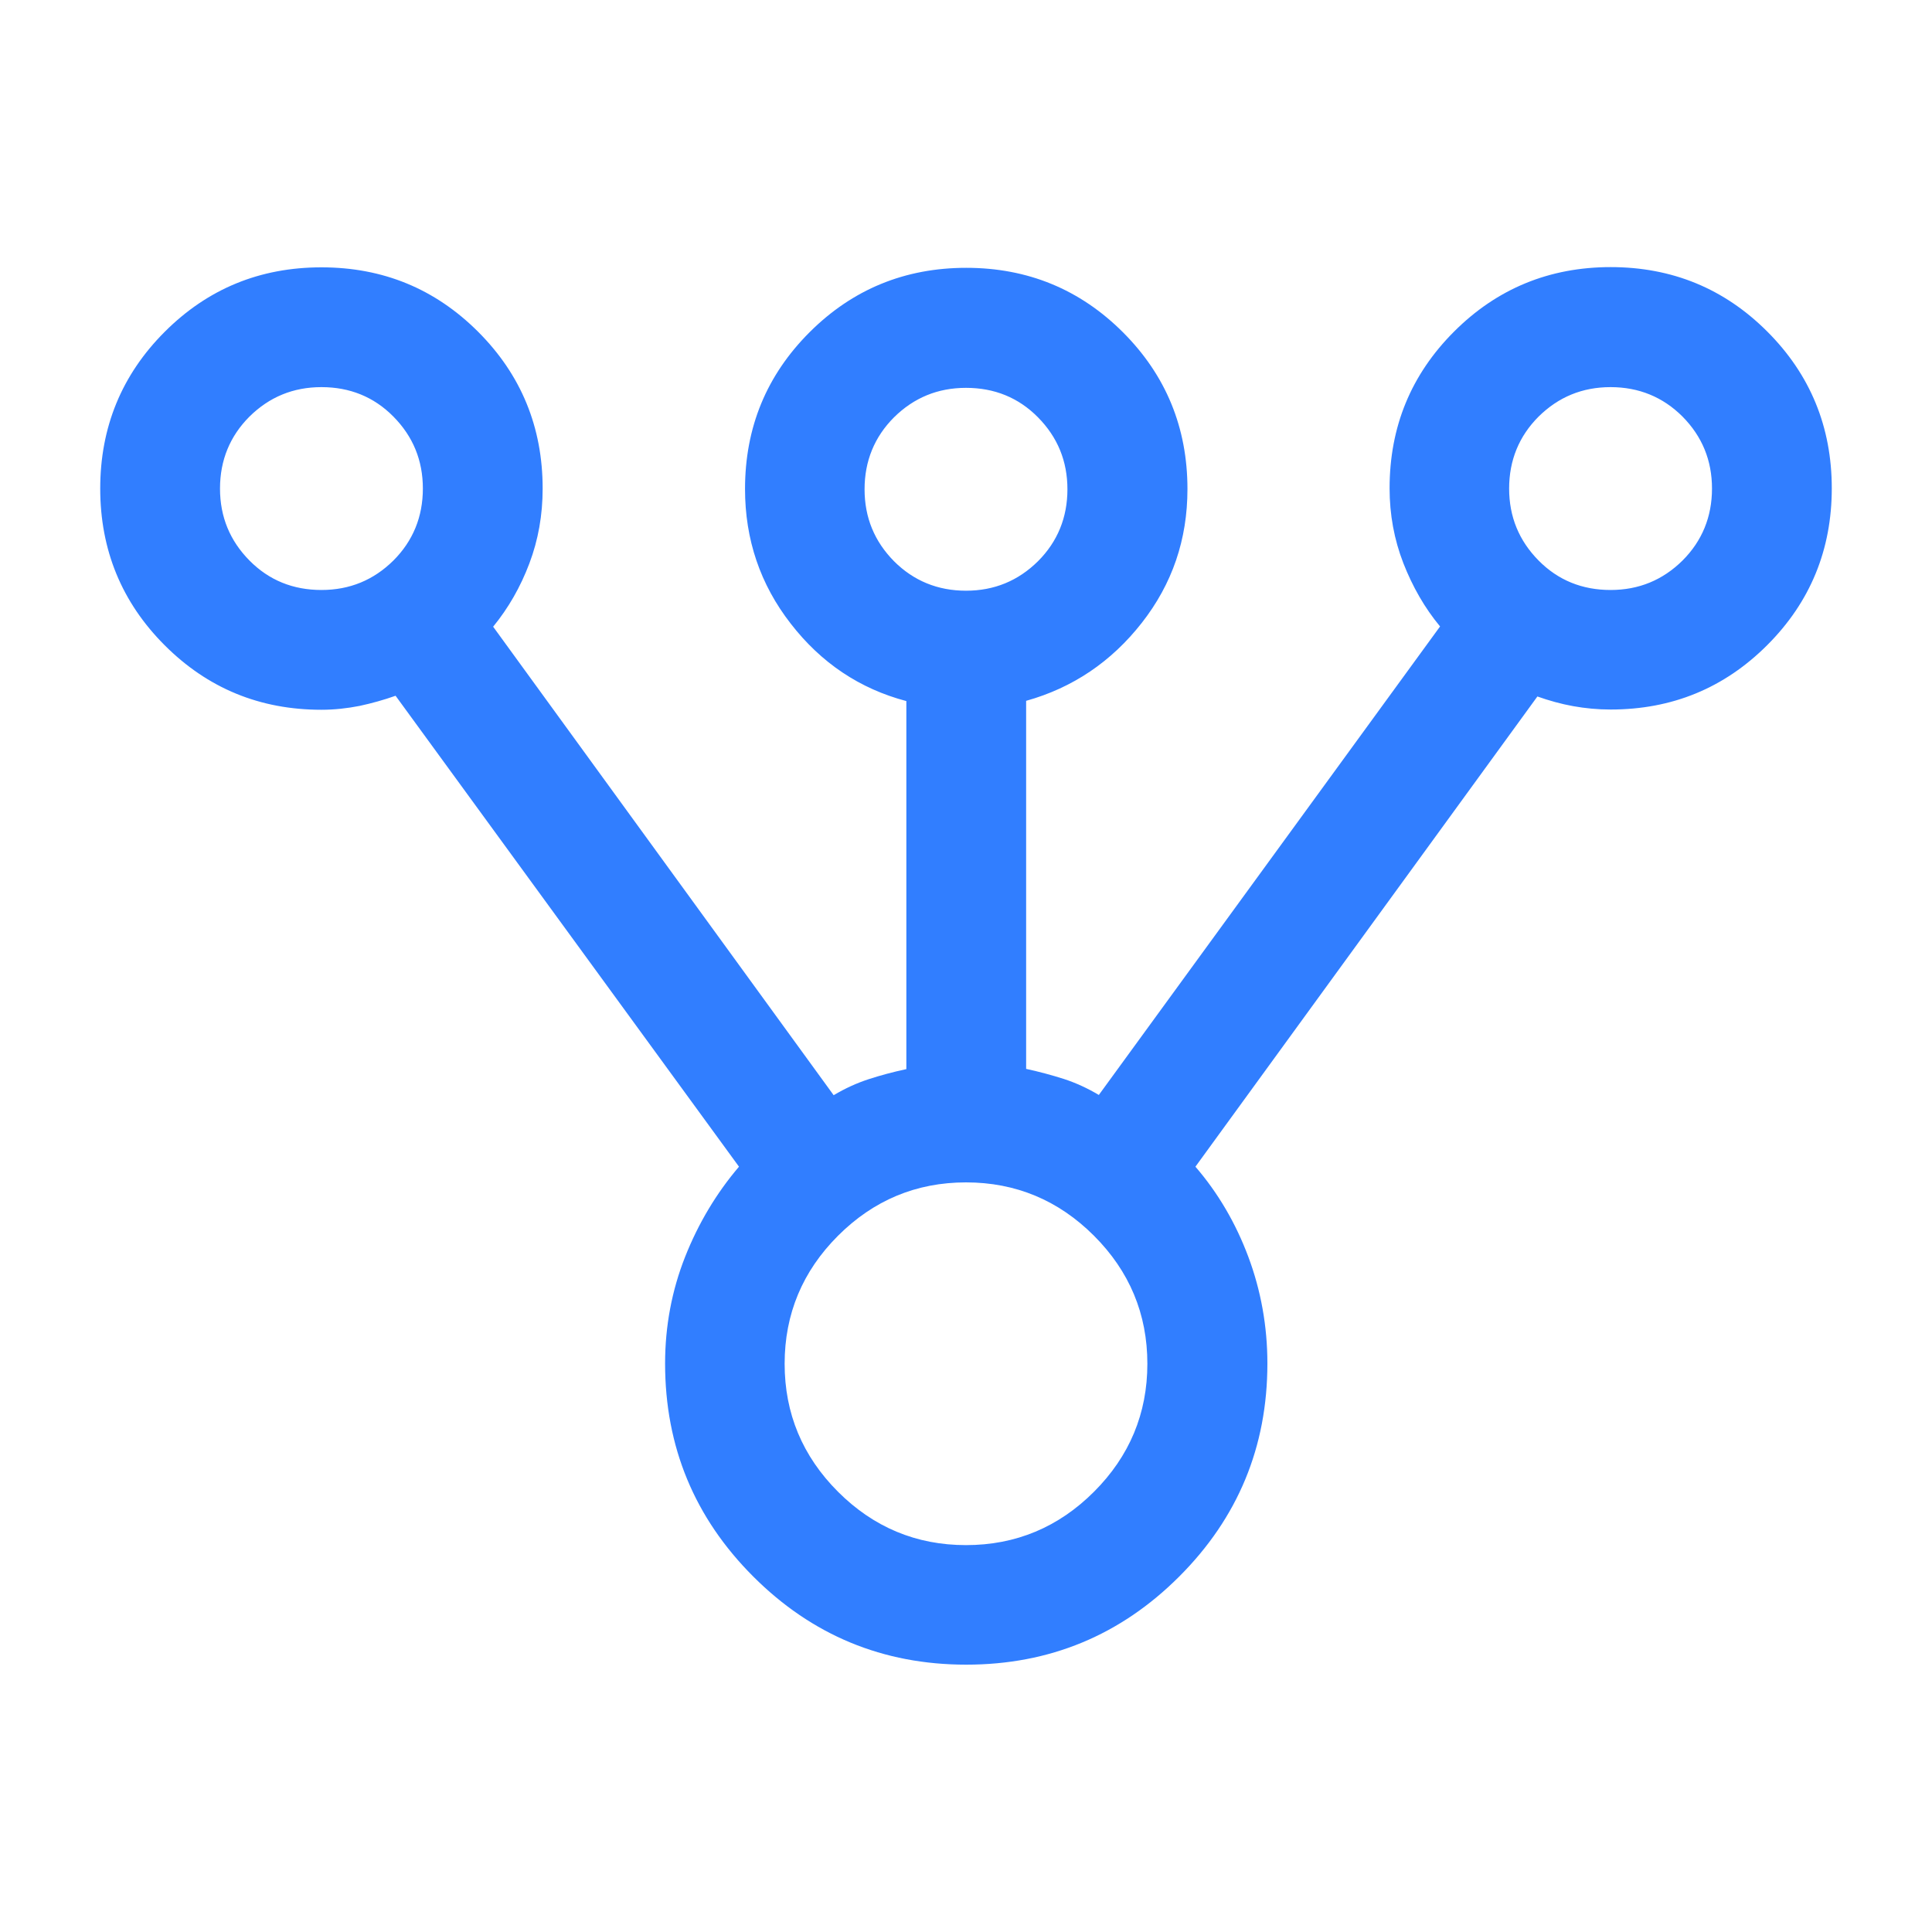 <?xml version="1.0" encoding="UTF-8"?><svg id="Layer_1" xmlns="http://www.w3.org/2000/svg" viewBox="0 0 80 80"><defs><style>.cls-1{fill:#317eff;}</style></defs><path class="cls-1" d="M66.69,11.06c2.55,0,4.71.89,6.49,2.67,1.78,1.78,2.67,3.95,2.67,6.49s-.89,4.71-2.67,6.49c-1.78,1.78-3.94,2.67-6.49,2.67-.53,0-1.05-.05-1.55-.14-.5-.09-1-.23-1.48-.4l-14.16,19.47c.94,1.09,1.67,2.34,2.19,3.73s.79,2.87.79,4.42c0,3.45-1.22,6.39-3.65,8.82-2.43,2.43-5.37,3.65-8.82,3.65s-6.39-1.22-8.82-3.65c-2.43-2.43-3.65-5.37-3.65-8.82,0-1.55.28-3.03.83-4.42.55-1.39,1.3-2.64,2.23-3.73l-14.22-19.5c-.48.17-.98.31-1.49.42-.51.1-1.04.16-1.58.16-2.55,0-4.71-.89-6.49-2.67-1.78-1.78-2.67-3.95-2.67-6.49s.89-4.71,2.67-6.49c1.78-1.78,3.94-2.67,6.49-2.67s4.71.89,6.49,2.67c1.78,1.78,2.67,3.95,2.67,6.49,0,1.09-.18,2.12-.55,3.1-.37.98-.87,1.85-1.5,2.62l14.1,19.4c.47-.28.95-.5,1.44-.66.49-.16,1.01-.3,1.57-.42v-15.24c-1.93-.51-3.53-1.58-4.79-3.21-1.26-1.62-1.89-3.48-1.89-5.57,0-2.55.89-4.71,2.67-6.49,1.78-1.78,3.95-2.67,6.49-2.67s4.71.89,6.49,2.67c1.78,1.78,2.67,3.95,2.67,6.49,0,2.09-.63,3.93-1.89,5.54-1.26,1.61-2.86,2.69-4.79,3.23v15.24c.55.12,1.07.26,1.57.42.49.16.97.38,1.44.66l14.13-19.4c-.64-.77-1.14-1.65-1.52-2.62-.38-.98-.57-2.01-.57-3.1,0-2.55.89-4.71,2.67-6.49,1.78-1.78,3.95-2.67,6.49-2.67ZM66.69,16.03c-1.17,0-2.16.41-2.98,1.22-.81.81-1.22,1.81-1.22,2.98s.41,2.16,1.22,2.98,1.81,1.22,2.98,1.22c1.17,0,2.16-.41,2.98-1.22.81-.81,1.22-1.81,1.22-2.98,0-1.17-.41-2.16-1.22-2.98-.81-.81-1.81-1.22-2.98-1.22ZM40,16.06c-1.17,0-2.16.41-2.98,1.22-.81.81-1.22,1.81-1.22,2.98s.41,2.16,1.22,2.98c.81.81,1.81,1.22,2.98,1.22s2.16-.41,2.98-1.22c.81-.81,1.22-1.81,1.22-2.98s-.41-2.16-1.22-2.98-1.81-1.22-2.98-1.22ZM13.31,16.03c-1.17,0-2.16.41-2.98,1.22-.81.81-1.22,1.81-1.22,2.98s.41,2.16,1.22,2.98,1.81,1.22,2.98,1.22,2.16-.41,2.98-1.22c.81-.81,1.22-1.81,1.22-2.98s-.41-2.16-1.22-2.98-1.81-1.22-2.98-1.22ZM40,48.96c-2.06,0-3.83.74-5.3,2.21-1.47,1.47-2.21,3.24-2.21,5.3s.74,3.83,2.21,5.3c1.47,1.47,3.24,2.21,5.3,2.21s3.83-.74,5.3-2.21c1.47-1.47,2.21-3.24,2.21-5.3s-.74-3.83-2.21-5.3c-1.47-1.47-3.24-2.21-5.3-2.21Z"/></svg>